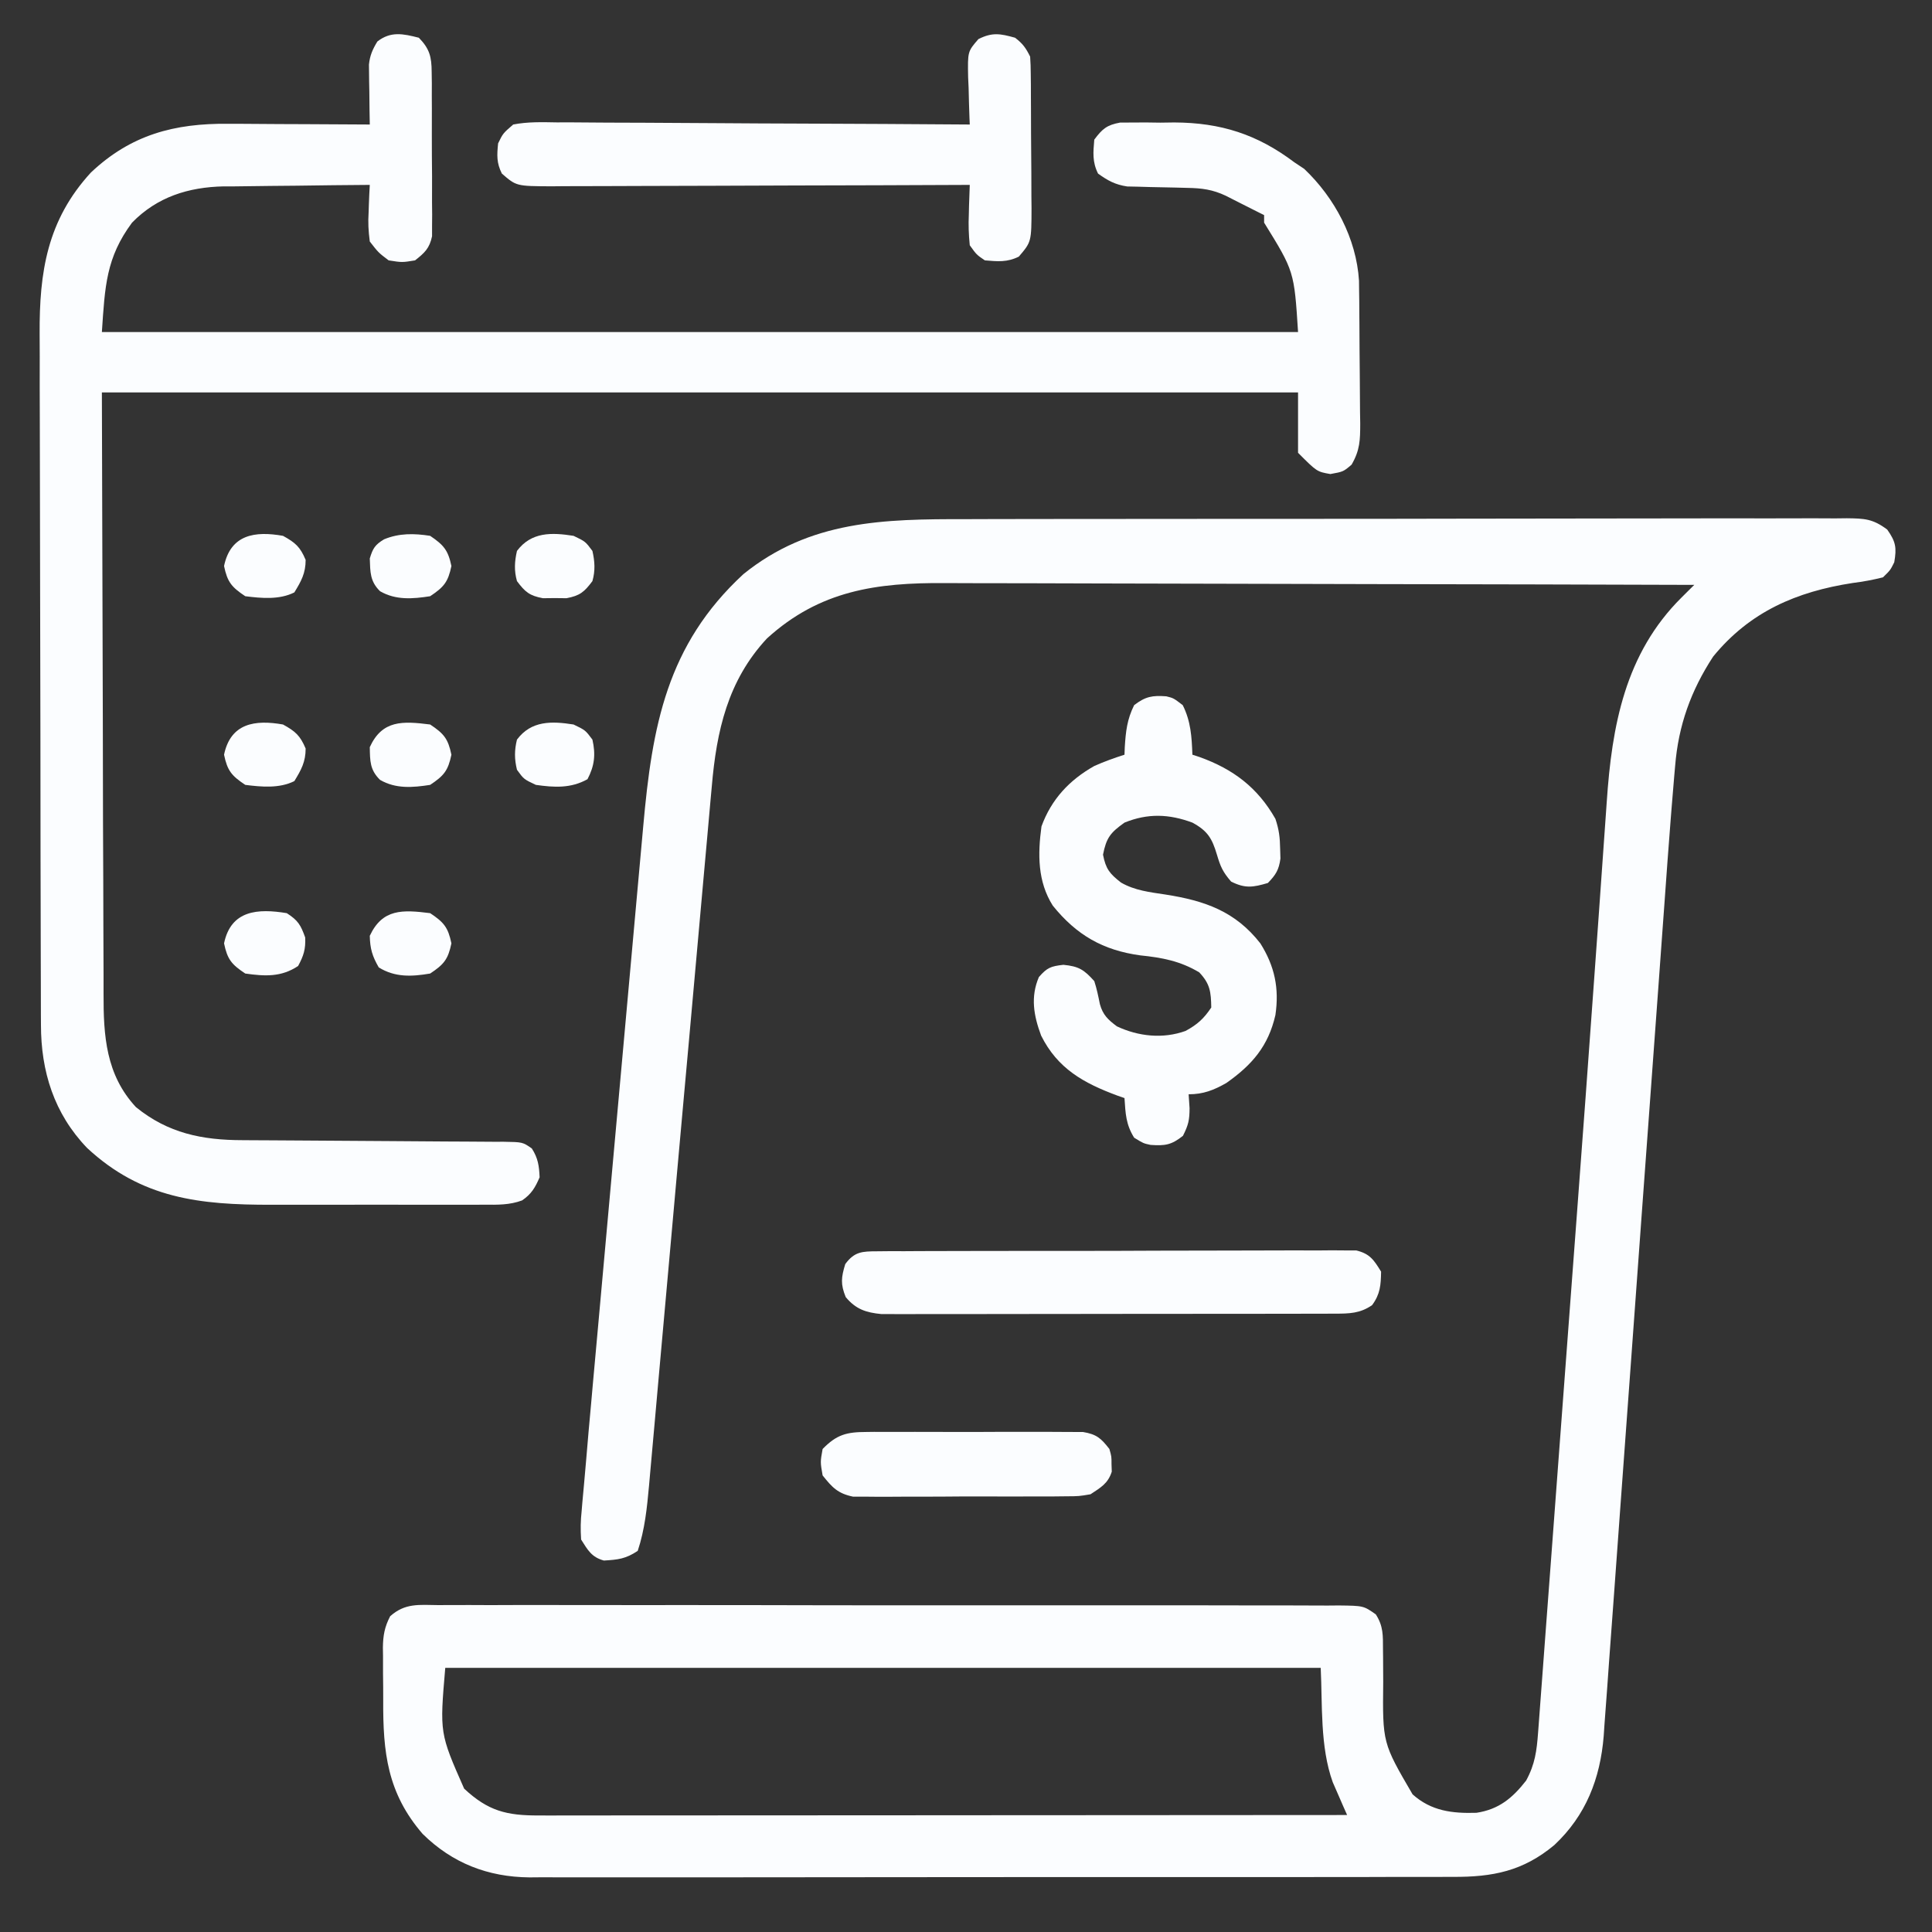 <svg width="60" height="60" viewBox="0 0 60 60" fill="none" xmlns="http://www.w3.org/2000/svg">
<rect x="0" y="0" width="60" height="60" fill="#333333" stroke="none"/>
<path d="M29.989 16.123C30.297 16.122 30.604 16.121 30.912 16.12C31.657 16.117 32.403 16.117 33.148 16.117C33.754 16.117 34.36 16.117 34.965 16.116C35.141 16.116 35.316 16.115 35.49 16.115C35.578 16.115 35.665 16.115 35.755 16.115C37.398 16.112 39.041 16.113 40.685 16.113C42.188 16.114 43.691 16.111 45.195 16.108C46.74 16.104 48.286 16.102 49.831 16.102C50.698 16.103 51.565 16.102 52.432 16.099C53.246 16.096 54.06 16.097 54.875 16.099C55.174 16.1 55.473 16.099 55.772 16.097C56.179 16.095 56.587 16.097 56.994 16.099C57.113 16.098 57.232 16.096 57.355 16.095C57.904 16.102 58.16 16.11 58.61 16.447C58.876 16.826 58.906 17.006 58.828 17.461C58.707 17.706 58.707 17.706 58.477 17.93C58.157 18.01 57.864 18.064 57.539 18.105C55.795 18.373 54.345 18.994 53.203 20.391C52.512 21.448 52.124 22.532 52.023 23.786C52.014 23.886 52.005 23.987 51.996 24.09C51.967 24.419 51.94 24.749 51.914 25.078C51.901 25.246 51.901 25.246 51.887 25.417C51.817 26.296 51.754 27.176 51.691 28.056C51.669 28.348 51.648 28.639 51.627 28.931C51.587 29.473 51.548 30.016 51.509 30.559C51.432 31.625 51.354 32.69 51.275 33.756C51.263 33.924 51.251 34.093 51.238 34.262C51.213 34.603 51.188 34.944 51.163 35.285C51.099 36.157 51.035 37.029 50.971 37.901C50.965 37.989 50.958 38.076 50.952 38.166C50.848 39.585 50.745 41.004 50.642 42.423C50.537 43.886 50.429 45.348 50.321 46.81C50.255 47.709 50.189 48.608 50.125 49.508C50.076 50.197 50.025 50.885 49.973 51.574C49.952 51.855 49.932 52.137 49.913 52.419C49.886 52.804 49.857 53.189 49.827 53.575C49.816 53.74 49.816 53.74 49.805 53.909C49.697 55.238 49.252 56.38 48.273 57.298C47.299 58.111 46.361 58.295 45.114 58.288C44.924 58.289 44.924 58.289 44.731 58.289C44.31 58.291 43.888 58.29 43.467 58.289C43.164 58.29 42.861 58.291 42.559 58.292C41.822 58.294 41.086 58.294 40.35 58.294C39.752 58.293 39.153 58.293 38.555 58.294C38.469 58.294 38.384 58.294 38.296 58.294C38.123 58.294 37.949 58.294 37.776 58.295C36.151 58.296 34.527 58.296 32.902 58.294C31.418 58.293 29.933 58.295 28.449 58.297C26.923 58.3 25.397 58.301 23.87 58.301C23.014 58.3 22.158 58.3 21.302 58.303C20.497 58.304 19.692 58.304 18.887 58.302C18.592 58.301 18.297 58.302 18.002 58.303C17.599 58.304 17.195 58.303 16.791 58.301C16.675 58.302 16.559 58.303 16.44 58.304C15.152 58.291 14.047 57.862 13.125 56.953C12.027 55.682 11.892 54.417 11.901 52.801C11.902 52.52 11.899 52.24 11.895 51.96C11.895 51.78 11.895 51.601 11.895 51.421C11.894 51.338 11.893 51.255 11.891 51.169C11.896 50.794 11.943 50.527 12.117 50.193C12.582 49.78 13.011 49.841 13.614 49.848C13.737 49.847 13.859 49.847 13.986 49.846C14.398 49.844 14.81 49.846 15.222 49.848C15.517 49.847 15.811 49.846 16.106 49.845C16.825 49.843 17.543 49.844 18.262 49.846C18.846 49.848 19.43 49.848 20.014 49.848C20.138 49.848 20.138 49.848 20.265 49.848C20.434 49.848 20.603 49.848 20.772 49.847C22.264 49.846 23.756 49.848 25.249 49.852C26.698 49.855 28.146 49.856 29.595 49.854C31.172 49.852 32.749 49.852 34.326 49.854C34.494 49.854 34.662 49.854 34.83 49.855C34.913 49.855 34.996 49.855 35.081 49.855C35.664 49.856 36.248 49.855 36.831 49.854C37.616 49.853 38.401 49.855 39.185 49.858C39.474 49.859 39.763 49.859 40.051 49.858C40.444 49.857 40.837 49.859 41.23 49.862C41.345 49.861 41.46 49.86 41.578 49.859C42.345 49.868 42.345 49.868 42.727 50.136C42.963 50.504 42.949 50.79 42.95 51.224C42.951 51.304 42.952 51.385 42.953 51.467C42.956 51.724 42.957 51.98 42.957 52.236C42.936 54.127 42.936 54.127 43.869 55.725C44.45 56.245 45.103 56.321 45.853 56.298C46.548 56.193 46.972 55.84 47.395 55.298C47.672 54.789 47.724 54.377 47.767 53.803C47.773 53.721 47.78 53.638 47.786 53.553C47.807 53.275 47.828 52.997 47.848 52.719C47.863 52.52 47.878 52.32 47.893 52.121C47.934 51.576 47.975 51.03 48.015 50.485C48.059 49.905 48.102 49.325 48.146 48.744C48.229 47.634 48.312 46.523 48.395 45.413C48.486 44.188 48.578 42.963 48.67 41.738C48.724 41.017 48.778 40.295 48.832 39.574C48.877 38.975 48.922 38.375 48.967 37.775C49.151 35.31 49.335 32.844 49.51 30.378C49.557 29.718 49.605 29.058 49.652 28.399C49.696 27.785 49.739 27.171 49.782 26.557C49.808 26.181 49.835 25.805 49.862 25.428C49.875 25.257 49.886 25.086 49.898 24.915C50.057 22.54 50.468 20.297 52.222 18.556C52.296 18.483 52.37 18.409 52.446 18.333C52.531 18.25 52.531 18.25 52.617 18.164C49.33 18.153 46.043 18.145 42.755 18.14C41.229 18.137 39.703 18.134 38.176 18.129C36.845 18.124 35.514 18.121 34.183 18.12C33.479 18.119 32.775 18.118 32.071 18.114C31.407 18.111 30.743 18.11 30.079 18.111C29.836 18.111 29.593 18.11 29.351 18.108C27.226 18.093 25.46 18.334 23.819 19.827C22.6 21.136 22.253 22.7 22.105 24.426C22.093 24.567 22.079 24.707 22.066 24.852C22.031 25.237 21.997 25.622 21.963 26.007C21.927 26.421 21.889 26.835 21.851 27.249C21.778 28.048 21.707 28.847 21.636 29.646C21.555 30.553 21.473 31.46 21.392 32.366C21.35 32.822 21.309 33.278 21.268 33.734C21.256 33.87 21.256 33.87 21.243 34.009C21.16 34.927 21.078 35.845 20.995 36.763C20.979 36.947 20.962 37.131 20.946 37.315C20.853 38.346 20.761 39.377 20.669 40.408C20.594 41.251 20.519 42.093 20.442 42.935C20.403 43.374 20.363 43.814 20.325 44.253C20.282 44.736 20.238 45.218 20.195 45.701C20.182 45.842 20.17 45.984 20.157 46.13C20.093 46.827 20.027 47.498 19.805 48.164C19.431 48.413 19.195 48.438 18.754 48.464C18.371 48.359 18.256 48.142 18.047 47.812C18.026 47.492 18.03 47.233 18.064 46.919C18.072 46.831 18.079 46.744 18.086 46.654C18.102 46.469 18.119 46.285 18.137 46.1C18.163 45.83 18.186 45.561 18.208 45.292C18.254 44.727 18.305 44.162 18.357 43.598C18.376 43.383 18.395 43.168 18.414 42.954C18.466 42.377 18.518 41.8 18.571 41.224C18.614 40.74 18.658 40.256 18.702 39.773C18.805 38.631 18.908 37.489 19.011 36.347C19.118 35.174 19.224 34 19.329 32.826C19.42 31.814 19.512 30.802 19.603 29.79C19.658 29.187 19.712 28.584 19.766 27.982C19.817 27.415 19.868 26.849 19.92 26.282C19.939 26.076 19.957 25.869 19.976 25.663C20.254 22.552 20.703 20.032 23.086 17.831C25.154 16.158 27.455 16.119 29.989 16.123ZM13.828 51.797C13.654 53.825 13.654 53.825 14.414 55.547C15.156 56.241 15.731 56.385 16.738 56.381C16.845 56.381 16.952 56.382 17.062 56.382C17.422 56.382 17.782 56.381 18.142 56.38C18.4 56.38 18.657 56.38 18.915 56.38C19.615 56.381 20.315 56.38 21.016 56.379C21.747 56.378 22.479 56.378 23.21 56.378C24.439 56.378 25.667 56.377 26.895 56.376C28.16 56.375 29.425 56.374 30.69 56.374C30.807 56.374 30.807 56.374 30.927 56.373C31.318 56.373 31.709 56.373 32.1 56.373C35.345 56.372 38.591 56.37 41.836 56.367C41.795 56.275 41.754 56.183 41.712 56.088C41.659 55.965 41.605 55.842 41.55 55.715C41.497 55.594 41.444 55.473 41.39 55.349C40.99 54.239 41.072 52.931 41.016 51.797C32.044 51.797 23.072 51.797 13.828 51.797Z" fill="#FBFDFF"/>
<path d="M13.008 1.172C13.341 1.515 13.404 1.763 13.406 2.235C13.408 2.353 13.409 2.471 13.411 2.593C13.411 2.72 13.41 2.847 13.41 2.977C13.411 3.108 13.411 3.239 13.412 3.374C13.413 3.651 13.412 3.927 13.411 4.204C13.41 4.627 13.414 5.051 13.418 5.474C13.418 5.743 13.418 6.012 13.417 6.281C13.419 6.407 13.42 6.534 13.421 6.665C13.42 6.842 13.42 6.842 13.418 7.023C13.418 7.127 13.418 7.23 13.418 7.337C13.339 7.712 13.188 7.852 12.89 8.086C12.488 8.152 12.488 8.152 12.07 8.086C11.753 7.846 11.753 7.846 11.484 7.5C11.441 7.167 11.427 6.912 11.448 6.585C11.45 6.503 11.453 6.422 11.456 6.338C11.462 6.14 11.473 5.941 11.484 5.742C10.721 5.747 9.958 5.756 9.195 5.767C8.936 5.77 8.677 5.772 8.418 5.774C8.044 5.777 7.67 5.782 7.296 5.788C7.181 5.788 7.067 5.788 6.949 5.788C5.847 5.812 4.881 6.116 4.101 6.914C3.293 8.002 3.259 8.891 3.164 10.312C15.423 10.312 27.682 10.312 40.312 10.312C40.192 8.425 40.192 8.425 39.258 6.914C39.258 6.837 39.258 6.759 39.258 6.68C39.19 6.646 39.123 6.612 39.053 6.578C38.885 6.494 38.718 6.409 38.55 6.324C38.472 6.284 38.394 6.245 38.313 6.204C38.234 6.164 38.155 6.124 38.074 6.082C37.659 5.885 37.325 5.843 36.871 5.835C36.748 5.831 36.625 5.828 36.498 5.825C36.239 5.819 35.98 5.813 35.721 5.809C35.598 5.805 35.474 5.802 35.347 5.798C35.235 5.796 35.122 5.793 35.006 5.791C34.632 5.734 34.407 5.611 34.101 5.391C33.92 5.028 33.95 4.735 33.984 4.336C34.233 4.003 34.373 3.882 34.785 3.807C34.911 3.806 35.037 3.806 35.167 3.805C35.307 3.804 35.447 3.804 35.592 3.803C35.738 3.805 35.884 3.807 36.035 3.809C36.249 3.806 36.249 3.806 36.467 3.803C37.912 3.809 39.043 4.171 40.195 5.039C40.297 5.107 40.398 5.174 40.503 5.244C41.448 6.14 42.124 7.406 42.205 8.718C42.206 8.814 42.207 8.911 42.208 9.011C42.209 9.122 42.211 9.232 42.213 9.347C42.214 9.524 42.214 9.524 42.215 9.705C42.216 9.827 42.217 9.95 42.218 10.076C42.22 10.335 42.221 10.594 42.222 10.853C42.223 11.118 42.226 11.382 42.229 11.647C42.234 12.03 42.236 12.413 42.237 12.795C42.239 12.914 42.241 13.032 42.243 13.154C42.242 13.668 42.236 13.978 41.975 14.43C41.718 14.649 41.718 14.649 41.316 14.722C40.898 14.649 40.898 14.649 40.312 14.062C40.312 13.444 40.312 12.825 40.312 12.188C28.053 12.188 15.794 12.188 3.164 12.188C3.174 15.528 3.183 18.868 3.193 22.31C3.195 23.363 3.197 24.417 3.199 25.503C3.203 26.45 3.203 26.45 3.207 27.396C3.209 27.817 3.21 28.238 3.21 28.659C3.21 29.196 3.212 29.734 3.216 30.272C3.217 30.468 3.217 30.665 3.216 30.862C3.212 32.166 3.288 33.377 4.222 34.383C5.219 35.194 6.279 35.407 7.529 35.409C7.624 35.41 7.718 35.41 7.815 35.411C8.019 35.412 8.223 35.413 8.427 35.414C8.75 35.415 9.072 35.418 9.395 35.42C10.312 35.427 11.229 35.434 12.145 35.438C12.707 35.44 13.268 35.444 13.83 35.45C14.044 35.451 14.258 35.452 14.472 35.453C14.77 35.453 15.069 35.456 15.367 35.459C15.456 35.459 15.544 35.458 15.636 35.458C16.231 35.468 16.231 35.468 16.516 35.666C16.709 35.967 16.743 36.207 16.758 36.562C16.619 36.885 16.504 37.081 16.214 37.28C15.827 37.424 15.454 37.416 15.046 37.413C14.957 37.414 14.867 37.414 14.775 37.414C14.48 37.415 14.185 37.415 13.89 37.414C13.684 37.414 13.478 37.414 13.272 37.415C12.839 37.415 12.406 37.414 11.974 37.413C11.423 37.412 10.872 37.413 10.321 37.414C9.894 37.415 9.468 37.415 9.042 37.414C8.839 37.414 8.636 37.414 8.433 37.415C6.205 37.419 4.398 37.225 2.706 35.652C1.678 34.583 1.271 33.271 1.272 31.822C1.271 31.722 1.271 31.623 1.27 31.52C1.269 31.187 1.269 30.853 1.268 30.52C1.267 30.281 1.267 30.042 1.266 29.803C1.263 29.017 1.262 28.232 1.261 27.447C1.26 27.177 1.26 26.906 1.259 26.635C1.257 25.363 1.256 24.092 1.255 22.82C1.253 21.354 1.25 19.887 1.246 18.421C1.242 17.287 1.24 16.152 1.24 15.018C1.24 14.341 1.239 13.664 1.236 12.987C1.233 12.35 1.232 11.712 1.234 11.075C1.234 10.841 1.233 10.608 1.231 10.375C1.219 8.447 1.465 6.837 2.824 5.357C4.07 4.181 5.418 3.828 7.09 3.844C7.216 3.845 7.342 3.845 7.472 3.845C7.872 3.847 8.272 3.85 8.672 3.853C8.944 3.854 9.216 3.855 9.489 3.856C10.154 3.858 10.819 3.862 11.484 3.867C11.482 3.72 11.479 3.574 11.476 3.422C11.474 3.229 11.472 3.035 11.47 2.842C11.468 2.745 11.466 2.648 11.464 2.549C11.463 2.455 11.462 2.362 11.461 2.265C11.46 2.179 11.459 2.093 11.458 2.005C11.488 1.719 11.571 1.534 11.719 1.289C12.136 0.965 12.516 1.047 13.008 1.172Z" fill="#FBFDFF"/>
<path d="M36.222 21.625C36.445 21.68 36.445 21.68 36.731 21.899C36.983 22.403 37.01 22.88 37.031 23.438C37.105 23.462 37.179 23.486 37.255 23.511C38.3 23.887 39.057 24.458 39.609 25.43C39.722 25.768 39.75 26.006 39.756 26.36C39.759 26.46 39.762 26.56 39.765 26.663C39.718 27.015 39.621 27.169 39.375 27.422C38.911 27.559 38.67 27.597 38.233 27.378C37.972 27.075 37.904 26.915 37.793 26.543C37.643 26.041 37.508 25.806 37.031 25.547C36.305 25.277 35.645 25.253 34.922 25.547C34.485 25.859 34.359 26.016 34.255 26.543C34.343 26.99 34.46 27.131 34.813 27.408C35.241 27.656 35.713 27.708 36.196 27.781C37.411 27.971 38.362 28.299 39.141 29.297C39.588 30.007 39.731 30.694 39.609 31.523C39.389 32.487 38.886 33.07 38.086 33.633C37.696 33.855 37.37 33.984 36.914 33.984C36.924 34.127 36.934 34.27 36.943 34.416C36.941 34.785 36.909 34.932 36.738 35.273C36.382 35.559 36.178 35.588 35.731 35.556C35.508 35.508 35.508 35.508 35.222 35.332C34.965 34.92 34.954 34.585 34.922 34.102C34.848 34.076 34.775 34.05 34.699 34.024C33.652 33.636 32.845 33.188 32.333 32.161C32.102 31.541 31.999 30.961 32.263 30.344C32.52 30.049 32.635 30.007 33.025 29.963C33.503 30.01 33.664 30.113 33.984 30.469C34.061 30.705 34.109 30.94 34.158 31.184C34.249 31.518 34.413 31.671 34.688 31.875C35.355 32.188 36.116 32.27 36.82 32.016C37.185 31.817 37.385 31.637 37.617 31.289C37.608 30.803 37.582 30.556 37.244 30.198C36.655 29.845 36.089 29.739 35.413 29.67C34.254 29.512 33.43 29.038 32.695 28.125C32.221 27.375 32.227 26.529 32.344 25.664C32.651 24.823 33.21 24.225 33.984 23.789C34.295 23.65 34.597 23.542 34.922 23.438C34.925 23.36 34.928 23.282 34.931 23.202C34.962 22.714 35.002 22.341 35.222 21.899C35.572 21.63 35.788 21.592 36.222 21.625Z" fill="#FBFDFF"/>
<path d="M31.524 1.172C31.765 1.357 31.857 1.487 31.992 1.758C32.005 1.935 32.01 2.113 32.011 2.291C32.012 2.402 32.013 2.513 32.015 2.627C32.015 2.807 32.015 2.807 32.016 2.991C32.017 3.114 32.017 3.237 32.018 3.364C32.019 3.625 32.02 3.886 32.02 4.147C32.022 4.545 32.025 4.944 32.029 5.343C32.03 5.597 32.03 5.85 32.031 6.103C32.032 6.223 32.034 6.342 32.035 6.465C32.032 7.51 32.032 7.51 31.641 7.969C31.278 8.15 30.985 8.12 30.586 8.086C30.327 7.91 30.327 7.91 30.117 7.617C30.083 7.278 30.073 6.987 30.088 6.65C30.09 6.563 30.092 6.476 30.094 6.386C30.1 6.171 30.108 5.957 30.117 5.742C30.046 5.743 29.975 5.743 29.901 5.743C28.165 5.751 26.429 5.757 24.693 5.76C23.853 5.762 23.014 5.765 22.174 5.769C21.442 5.772 20.711 5.774 19.979 5.775C19.591 5.776 19.204 5.777 18.817 5.779C18.384 5.782 17.951 5.782 17.519 5.782C17.39 5.783 17.262 5.785 17.13 5.786C16.035 5.781 16.035 5.781 15.586 5.391C15.419 5.056 15.432 4.824 15.469 4.453C15.621 4.141 15.621 4.141 15.938 3.867C16.388 3.779 16.835 3.793 17.293 3.801C17.431 3.801 17.569 3.8 17.712 3.8C18.091 3.801 18.47 3.804 18.848 3.808C19.245 3.811 19.641 3.812 20.037 3.812C20.787 3.814 21.537 3.819 22.287 3.825C23.141 3.832 23.994 3.835 24.848 3.838C26.605 3.844 28.361 3.854 30.117 3.867C30.114 3.799 30.111 3.73 30.108 3.659C30.096 3.348 30.088 3.036 30.081 2.725C30.076 2.617 30.071 2.509 30.066 2.398C30.051 1.6 30.051 1.6 30.386 1.214C30.817 0.997 31.064 1.044 31.524 1.172Z" fill="#FBFDFF"/>
<path d="M27.241 38.86C27.441 38.858 27.441 38.858 27.644 38.856C27.863 38.856 27.863 38.856 28.087 38.857C28.317 38.856 28.317 38.856 28.552 38.854C28.974 38.852 29.395 38.851 29.817 38.851C30.168 38.851 30.52 38.85 30.872 38.849C31.702 38.847 32.532 38.847 33.362 38.848C34.218 38.848 35.075 38.846 35.931 38.841C36.666 38.838 37.401 38.836 38.136 38.837C38.575 38.837 39.014 38.836 39.453 38.834C39.943 38.831 40.433 38.832 40.922 38.834C41.141 38.832 41.141 38.832 41.364 38.83C41.564 38.831 41.564 38.831 41.767 38.833C41.883 38.833 41.999 38.833 42.118 38.833C42.542 38.935 42.667 39.127 42.891 39.492C42.884 39.912 42.864 40.19 42.612 40.532C42.239 40.791 41.902 40.796 41.463 40.797C41.274 40.798 41.274 40.798 41.081 40.798C40.943 40.798 40.805 40.798 40.663 40.798C40.517 40.799 40.372 40.799 40.222 40.8C39.823 40.8 39.424 40.801 39.025 40.801C38.692 40.801 38.359 40.801 38.026 40.802C37.24 40.803 36.454 40.803 35.667 40.803C34.857 40.803 34.046 40.804 33.235 40.806C32.539 40.807 31.843 40.808 31.147 40.808C30.731 40.808 30.315 40.808 29.9 40.81C29.436 40.811 28.972 40.81 28.508 40.81C28.302 40.811 28.302 40.811 28.091 40.812C27.965 40.811 27.838 40.811 27.708 40.81C27.544 40.81 27.544 40.81 27.376 40.81C26.893 40.764 26.578 40.659 26.265 40.283C26.1 39.88 26.124 39.672 26.25 39.258C26.536 38.869 26.773 38.862 27.241 38.86Z" fill="#FBFDFF"/>
<path d="M26.913 44.471C26.989 44.47 27.065 44.469 27.143 44.468C27.392 44.466 27.642 44.467 27.891 44.469C28.065 44.469 28.239 44.468 28.413 44.468C28.778 44.467 29.142 44.468 29.506 44.47C29.973 44.473 30.439 44.471 30.905 44.468C31.265 44.467 31.624 44.467 31.983 44.468C32.155 44.469 32.327 44.468 32.499 44.467C32.739 44.466 32.98 44.468 33.22 44.471C33.357 44.471 33.493 44.471 33.634 44.472C34.056 44.543 34.194 44.666 34.453 45C34.52 45.234 34.52 45.234 34.519 45.469C34.522 45.546 34.524 45.623 34.527 45.703C34.411 46.072 34.184 46.196 33.867 46.406C33.507 46.467 33.507 46.467 33.1 46.469C32.947 46.471 32.794 46.472 32.637 46.474C32.471 46.474 32.305 46.473 32.139 46.473C31.968 46.473 31.797 46.474 31.625 46.475C31.267 46.476 30.909 46.475 30.551 46.474C30.093 46.472 29.634 46.474 29.176 46.479C28.823 46.481 28.47 46.481 28.116 46.48C27.947 46.48 27.778 46.481 27.61 46.483C27.373 46.485 27.137 46.483 26.9 46.48C26.766 46.48 26.632 46.48 26.493 46.48C26.02 46.383 25.844 46.194 25.547 45.82C25.474 45.403 25.474 45.403 25.547 45C25.985 44.55 26.294 44.472 26.913 44.471Z" fill="#FBFDFF"/>
<path d="M13.359 22.5C13.785 22.784 13.915 22.939 14.019 23.438C13.915 23.936 13.785 24.091 13.359 24.375C12.814 24.46 12.291 24.503 11.803 24.22C11.486 23.91 11.492 23.635 11.484 23.203C11.871 22.356 12.506 22.392 13.359 22.5Z" fill="#FBFDFF"/>
<path d="M13.359 28.359C13.785 28.643 13.915 28.798 14.019 29.297C13.915 29.796 13.785 29.951 13.359 30.234C12.784 30.332 12.267 30.356 11.763 30.044C11.563 29.698 11.492 29.463 11.484 29.062C11.879 28.218 12.501 28.251 13.359 28.359Z" fill="#FBFDFF"/>
<path d="M13.359 16.641C13.777 16.925 13.916 17.084 14.019 17.578C13.915 18.077 13.785 18.232 13.359 18.516C12.814 18.601 12.291 18.643 11.803 18.361C11.49 18.055 11.499 17.769 11.484 17.344C11.578 17.029 11.647 16.919 11.927 16.749C12.395 16.555 12.863 16.563 13.359 16.641Z" fill="#FBFDFF"/>
<path d="M8.906 28.359C9.258 28.585 9.339 28.727 9.478 29.114C9.495 29.476 9.43 29.682 9.258 30C8.735 30.348 8.23 30.321 7.617 30.234C7.191 29.951 7.062 29.796 6.958 29.297C7.173 28.263 8.008 28.21 8.906 28.359Z" fill="#FBFDFF"/>
<path d="M8.789 22.5C9.174 22.712 9.323 22.845 9.492 23.247C9.492 23.661 9.355 23.909 9.141 24.258C8.676 24.49 8.122 24.439 7.617 24.375C7.191 24.091 7.062 23.936 6.958 23.438C7.163 22.455 7.923 22.346 8.789 22.5Z" fill="#FBFDFF"/>
<path d="M8.789 16.641C9.174 16.853 9.323 16.985 9.492 17.388C9.492 17.802 9.355 18.049 9.141 18.398C8.676 18.631 8.122 18.58 7.617 18.516C7.191 18.232 7.062 18.077 6.958 17.578C7.163 16.595 7.923 16.487 8.789 16.641Z" fill="#FBFDFF"/>
<path d="M17.813 16.641C18.179 16.816 18.179 16.816 18.398 17.109C18.473 17.437 18.49 17.722 18.398 18.047C18.147 18.383 18.009 18.501 17.593 18.578C17.472 18.577 17.351 18.575 17.227 18.574C17.045 18.576 17.045 18.576 16.86 18.578C16.444 18.501 16.306 18.383 16.055 18.047C15.963 17.722 15.98 17.437 16.055 17.109C16.5 16.516 17.13 16.533 17.813 16.641Z" fill="#FBFDFF"/>
<path d="M17.812 22.5C18.179 22.676 18.179 22.676 18.398 22.969C18.503 23.43 18.464 23.781 18.245 24.199C17.729 24.487 17.216 24.457 16.641 24.375C16.267 24.199 16.267 24.199 16.055 23.906C15.974 23.574 15.973 23.301 16.055 22.969C16.499 22.376 17.13 22.392 17.812 22.5Z" fill="#FBFDFF"/>
</svg>
